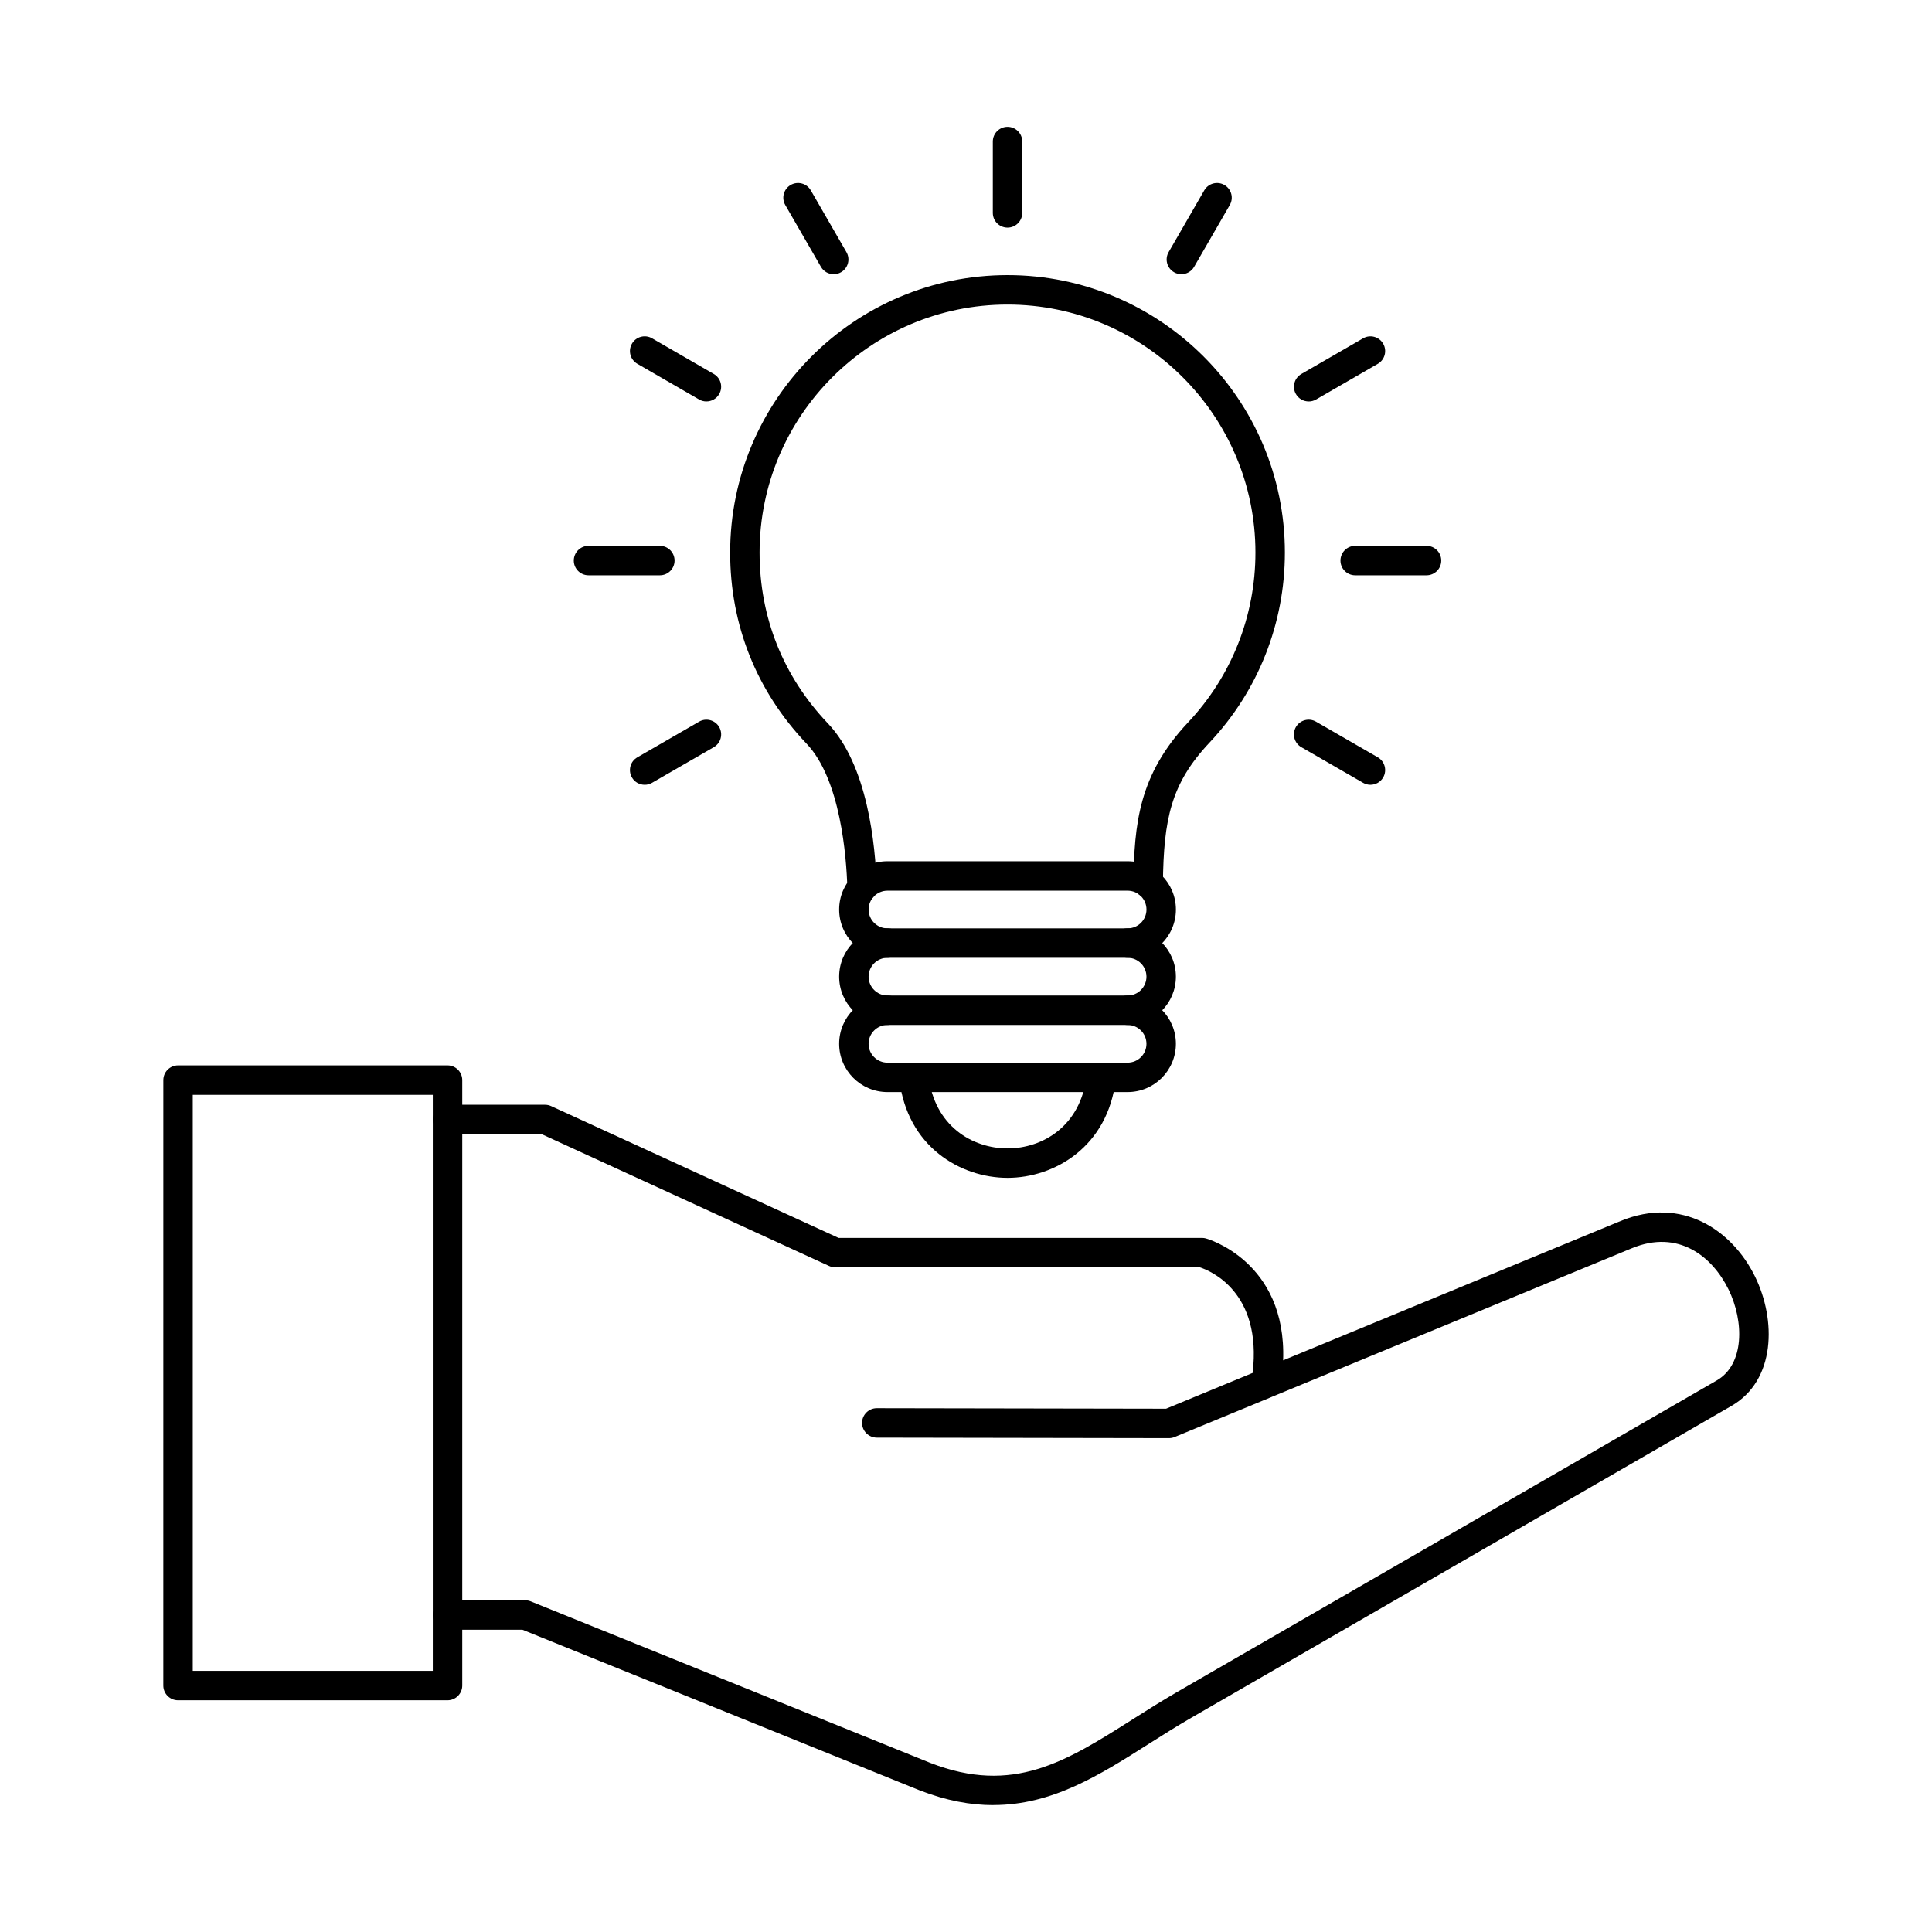 <?xml version="1.0" encoding="UTF-8"?>
<!-- The Best Svg Icon site in the world: iconSvg.co, Visit us! https://iconsvg.co -->
<svg fill="#000000" width="800px" height="800px" version="1.1" viewBox="144 144 512 512" xmlns="http://www.w3.org/2000/svg">
 <g fill-rule="evenodd">
  <path d="m372.45 383.12c-2.09 0-3.832-1.668-3.891-3.789-0.242-8.34-1.797-28.781-10.801-38.242-13.258-13.918-20.258-31.445-20.258-50.664 0-40.539 32.98-73.516 73.504-73.516 40.539 0 73.504 32.977 73.504 73.516 0 18.797-7.09 36.688-19.984 50.383-10.281 10.922-12.121 20.32-12.344 37.254-0.02 2.133-1.77 3.852-3.891 3.852h-0.062c-2.152-0.031-3.871-1.797-3.852-3.953 0.207-15.594 1.402-28.629 14.469-42.508 11.523-12.23 17.859-28.223 17.859-45.027 0-36.238-29.473-65.715-65.703-65.715-36.227 0-65.703 29.473-65.703 65.715 0 17.18 6.258 32.848 18.113 45.293 10.465 10.992 12.598 31.902 12.934 43.391 0.074 2.152-1.625 3.953-3.781 4.012h-0.121z"/>
  <path d="m379.19 380.04c-2.754 0-5 2.234-5 5 0 2.754 2.246 4.988 5 4.988h63.641c2.766 0 4.996-2.234 4.996-4.988 0-2.762-2.234-5-5-5h-63.641zm63.641 17.789h-63.641c-7.062 0-12.805-5.738-12.805-12.789 0-7.062 5.738-12.801 12.801-12.801h63.641c7.062 0 12.801 5.738 12.801 12.801 0 7.051-5.738 12.789-12.801 12.789z"/>
  <path d="m411.01 456.14c-12.375 0-26.629-8.188-28.684-26.18-0.242-2.144 1.289-4.074 3.434-4.316 2.144-0.254 4.074 1.289 4.316 3.434 1.516 13.309 11.602 19.262 20.93 19.262s19.414-5.953 20.941-19.262c0.242-2.144 2.164-3.68 4.316-3.434 2.133 0.242 3.676 2.176 3.434 4.316-2.051 17.992-16.316 26.18-28.691 26.18z"/>
  <path d="m411.01 204.32c-2.156 0-3.902-1.746-3.902-3.902v-18.906c0-2.152 1.746-3.902 3.898-3.902 2.156 0 3.902 1.746 3.902 3.902v18.906c0 2.152-1.746 3.902-3.898 3.902z"/>
  <path d="m442.83 415.62h-63.641c-7.062 0-12.805-5.742-12.805-12.801 0-7.062 5.738-12.801 12.801-12.801 2.156 0 3.902 1.746 3.902 3.902 0 2.152-1.746 3.902-3.902 3.902-2.754 0-5 2.246-5 5s2.246 5 5 5h63.641c2.766 0 4.996-2.246 4.996-5s-2.234-5-5-5c-2.152 0-3.902-1.746-3.902-3.902 0-2.152 1.746-3.902 3.902-3.902 7.062 0 12.801 5.742 12.801 12.801 0 7.062-5.738 12.801-12.801 12.801z"/>
  <path d="m442.83 433.41h-63.641c-7.062 0-12.805-5.738-12.805-12.789 0-7.062 5.738-12.801 12.801-12.801 2.156 0 3.902 1.746 3.902 3.902 0 2.152-1.746 3.902-3.902 3.902-2.754 0-5 2.234-5 5 0 2.754 2.246 4.988 5 4.988h63.641c2.766 0 4.996-2.234 4.996-4.988 0-2.762-2.234-5-5-5-2.152 0-3.902-1.746-3.902-3.902 0-2.152 1.746-3.902 3.902-3.902 7.062 0 12.801 5.742 12.801 12.801 0 7.051-5.738 12.793-12.801 12.789z"/>
  <path d="m457.07 216.67c-0.66 0-1.332-0.172-1.941-0.527-1.867-1.078-2.512-3.465-1.434-5.324l9.449-16.379c1.078-1.859 3.461-2.5 5.332-1.422 1.871 1.078 2.508 3.465 1.422 5.324l-9.449 16.379c-0.723 1.25-2.035 1.949-3.383 1.949z"/>
  <path d="m490.82 250.39c-1.352 0-2.664-0.699-3.383-1.949-1.074-1.859-0.438-4.246 1.422-5.324l16.379-9.457c1.859-1.078 4.246-0.438 5.32 1.434 1.078 1.867 0.438 4.246-1.422 5.324l-16.375 9.457c-0.609 0.355-1.281 0.52-1.941 0.52z"/>
  <path d="m507.17 351.98c-0.66 0-1.332-0.172-1.941-0.527l-16.375-9.449c-1.859-1.078-2.5-3.465-1.422-5.332 1.078-1.859 3.465-2.5 5.324-1.422l16.379 9.449c1.859 1.078 2.5 3.465 1.422 5.332-0.719 1.25-2.031 1.949-3.383 1.949z"/>
  <path d="m314.85 351.98c-1.352 0-2.664-0.699-3.383-1.949-1.074-1.871-0.438-4.258 1.434-5.332l16.367-9.449c1.859-1.078 4.246-0.438 5.324 1.422 1.078 1.867 0.445 4.258-1.422 5.332l-16.367 9.449c-0.621 0.355-1.289 0.527-1.949 0.527z"/>
  <path d="m318.87 296.46h-18.906c-2.152 0-3.902-1.746-3.902-3.902 0-2.152 1.746-3.902 3.902-3.902h18.906c2.152 0 3.898 1.746 3.898 3.902 0.004 2.152-1.746 3.902-3.898 3.902z"/>
  <path d="m331.21 250.39c-0.66 0-1.332-0.164-1.941-0.52l-16.367-9.457c-1.871-1.078-2.512-3.453-1.434-5.324 1.078-1.871 3.465-2.508 5.332-1.434l16.367 9.457c1.871 1.078 2.5 3.465 1.422 5.324-0.723 1.25-2.031 1.949-3.383 1.949z"/>
  <path d="m364.95 216.67c-1.352 0-2.664-0.699-3.387-1.949l-9.449-16.379c-1.078-1.859-0.445-4.246 1.422-5.324 1.871-1.078 4.258-0.438 5.332 1.422l9.449 16.379c1.078 1.859 0.438 4.246-1.434 5.324-0.609 0.355-1.281 0.527-1.938 0.527z"/>
  <path d="m195.09 586.79h63.609v-152.65h-63.609zm67.512 7.801h-71.414c-2.152 0-3.902-1.746-3.902-3.902l0.004-160.45c0-2.152 1.746-3.902 3.898-3.902h71.414c2.152 0 3.902 1.746 3.902 3.902v160.45c0 2.152-1.75 3.902-3.902 3.902z"/>
  <path d="m522.05 296.46h-18.91c-2.152 0-3.902-1.746-3.902-3.902 0-2.152 1.746-3.902 3.902-3.902h18.91c2.152 0 3.898 1.746 3.898 3.902 0 2.152-1.746 3.902-3.898 3.902z"/>
  <path d="m407.24 622.38c-5.992 0-12.457-1.168-19.57-3.934l-105.21-42.547h-19.863c-2.152 0-3.902-1.738-3.902-3.902 0.004-2.152 1.746-3.902 3.902-3.902h20.625c0.496 0 0.992 0.102 1.461 0.293l105.87 42.805c21.934 8.523 35.934-0.344 53.66-11.582 3.777-2.398 7.691-4.875 11.824-7.266l142.93-82.516c7.305-4.215 7.305-15.586 3.098-24.141-4.246-8.617-13.207-16.012-25.621-10.883l-95.418 39.391c-0.008 0.012-0.02 0.012-0.031 0.02l-25.715 10.617c-0.465 0.191-0.977 0.293-1.484 0.293h-0.012l-77.426-0.133c-2.156-0.012-3.902-1.758-3.902-3.91 0.008-2.152 1.758-3.891 3.902-3.891h0.012l76.656 0.133 22.941-9.48c2.531-21.5-11.27-27.098-13.969-27.98h-96.629c-0.559 0-1.117-0.121-1.625-0.355l-76.164-34.93h-24.973c-2.152 0-3.902-1.746-3.902-3.902 0.004-2.152 1.746-3.902 3.902-3.902h25.828c0.57 0 1.117 0.121 1.625 0.355l76.168 34.93h96.332c0.348 0 0.68 0.051 1.004 0.133 0.223 0.062 21.426 5.992 20.48 32.316l89.426-36.922c16.297-6.727 29.625 2.508 35.598 14.648 5.723 11.613 5.488 27.594-6.195 34.34l-142.93 82.516c-3.992 2.305-7.832 4.734-11.551 7.09-13.023 8.262-25.531 16.184-41.145 16.184z"/>
 </g>
</svg>